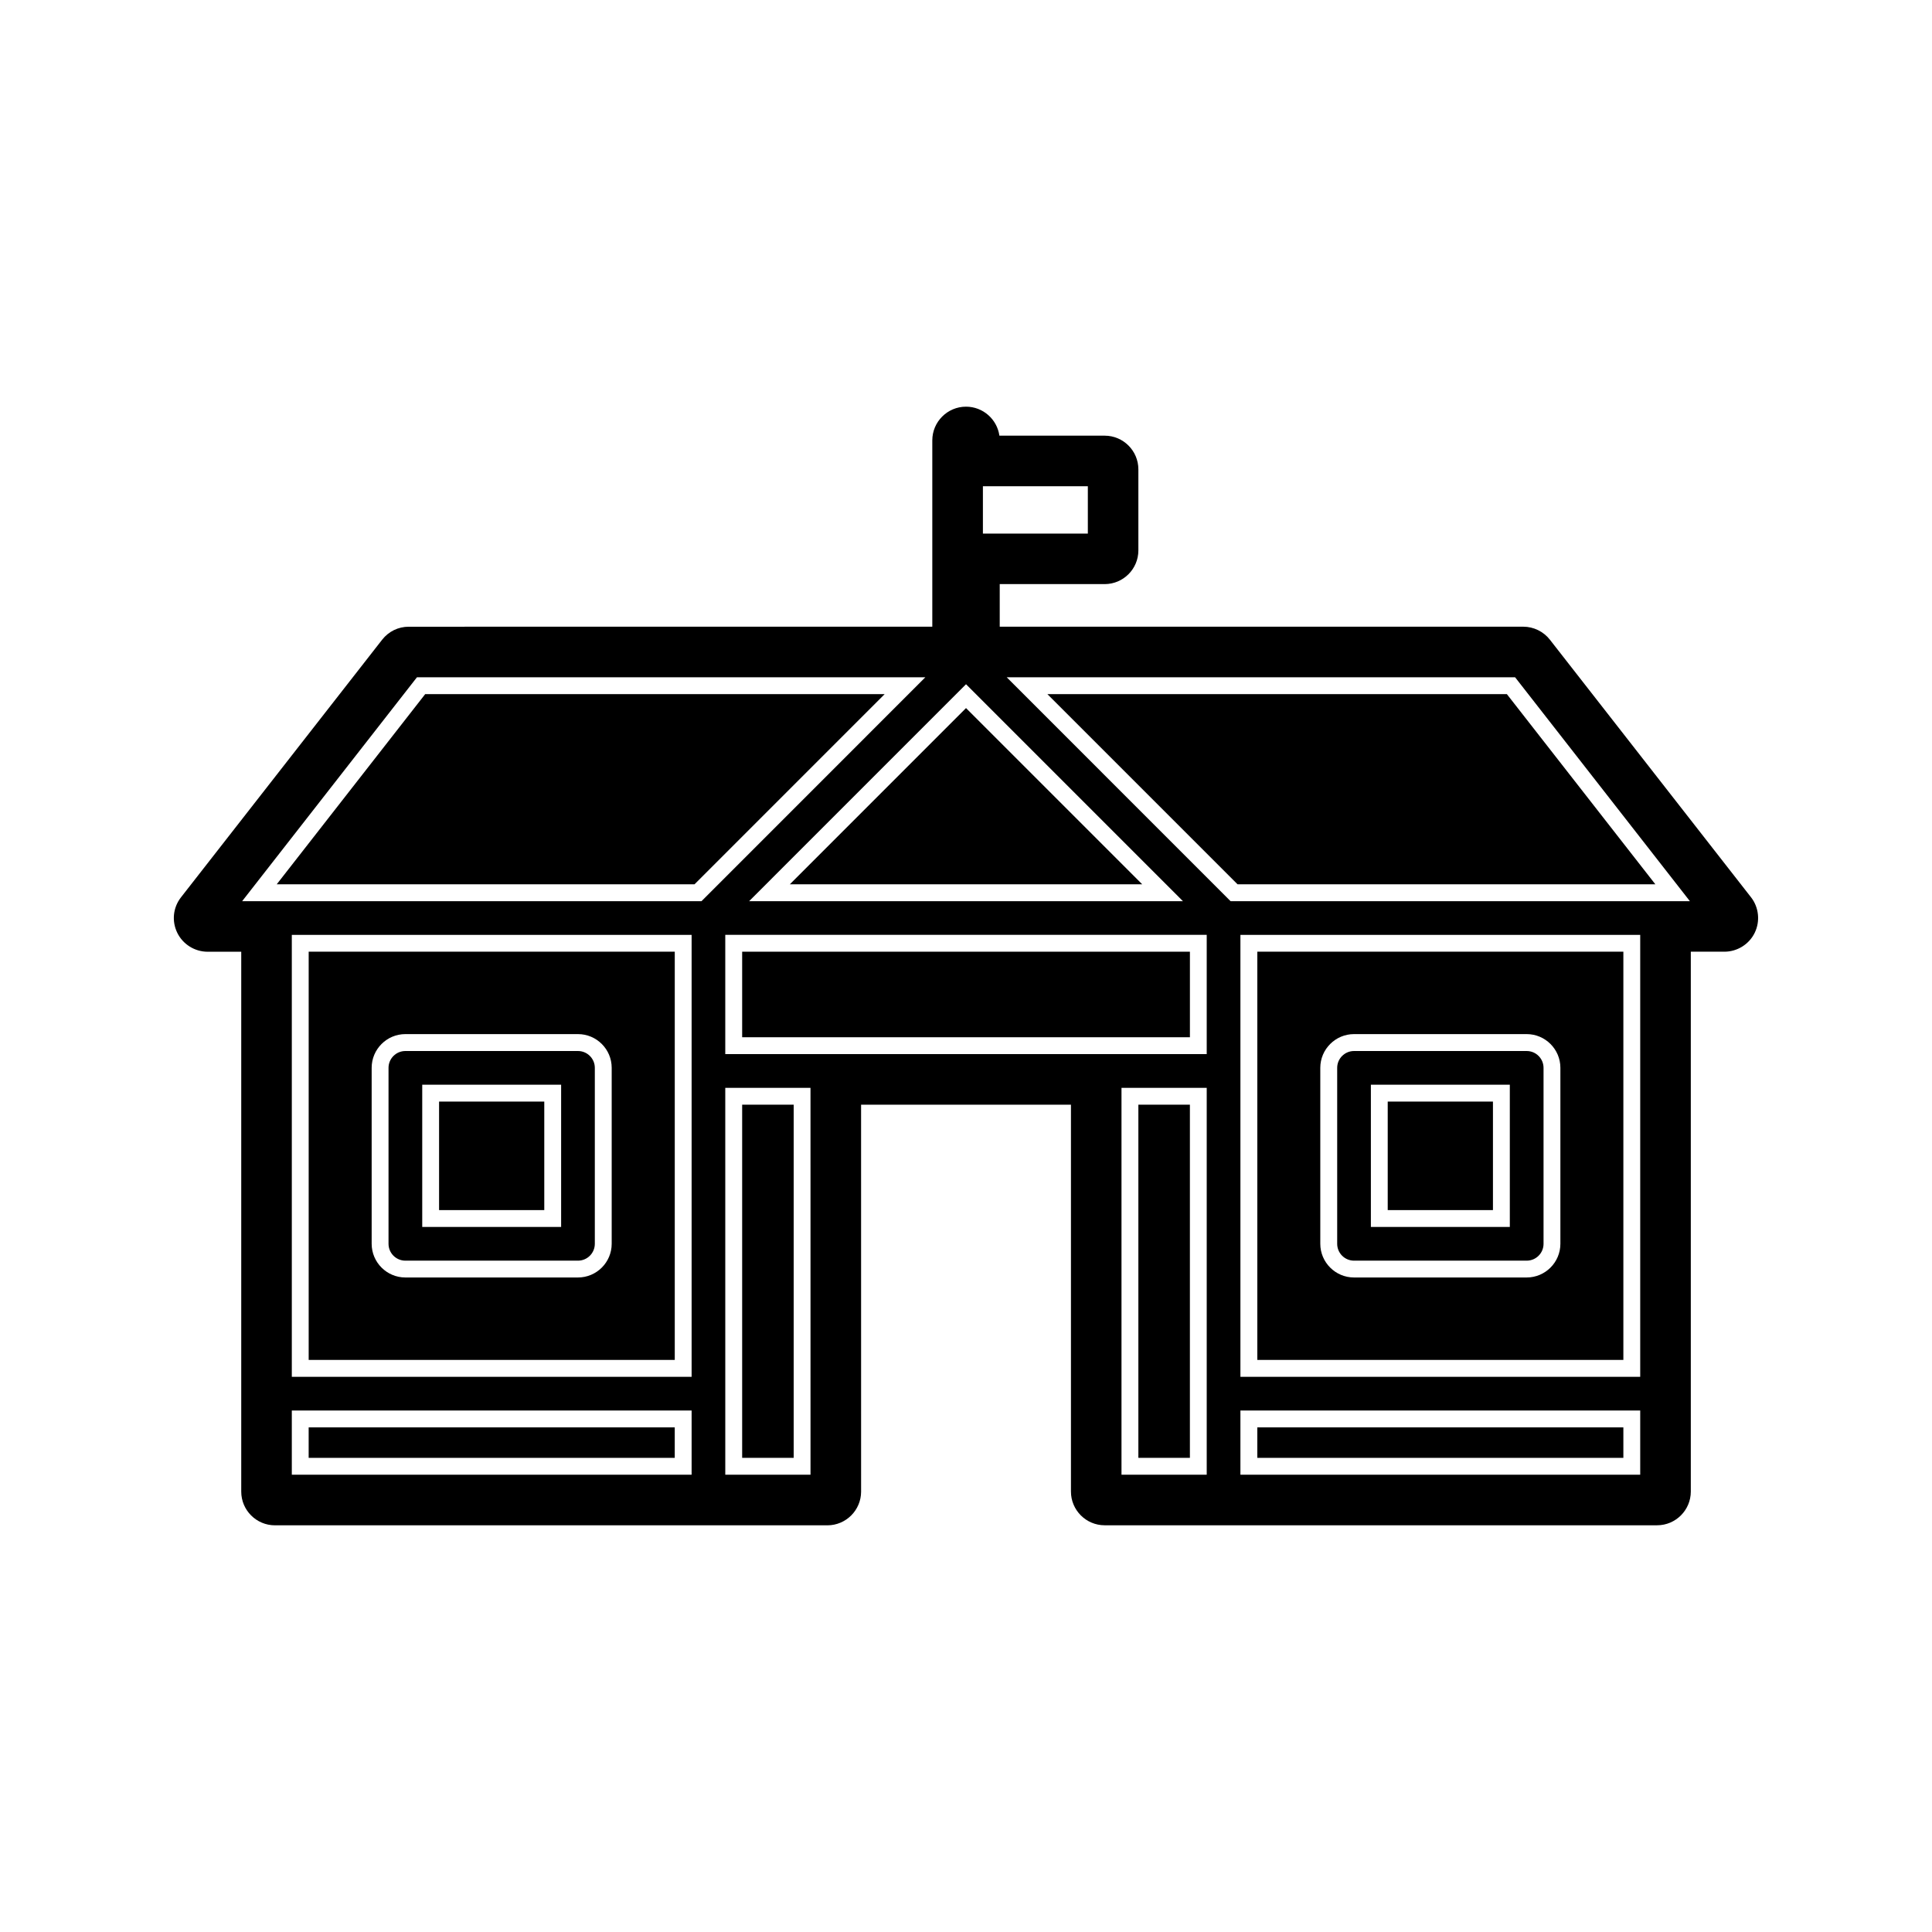 <?xml version="1.0" encoding="UTF-8"?>
<!-- Uploaded to: SVG Repo, www.svgrepo.com, Generator: SVG Repo Mixer Tools -->
<svg fill="#000000" width="800px" height="800px" version="1.1" viewBox="144 144 512 512" xmlns="http://www.w3.org/2000/svg">
 <g>
  <path d="m445.68 436.75h13.656v93.594h-13.656z"/>
  <path d="m340.68 396.21h118.66v22.672h-118.66z"/>
  <path d="m225.8 522.27h97.016v8.078h-97.016z"/>
  <path d="m477.2 522.27h97.008v8.078h-97.008z"/>
  <path d="m322.82 396.21h-97.016v108.19h97.016zm-16.715 77.402c0 4.922-4.004 8.934-8.934 8.934h-45.742c-4.922 0-8.934-4.008-8.934-8.934v-46.629c0-4.922 4.008-8.934 8.934-8.934h45.742c4.93 0 8.934 4.008 8.934 8.934z"/>
  <path d="m256.68 327.95-39.348 50.402h110.72l50.391-50.402z"/>
  <path d="m340.68 436.75h13.656v93.594h-13.656z"/>
  <path d="m260.36 435.93h27.879v28.758h-27.879z"/>
  <path d="m297.17 422.53h-45.742c-2.461 0-4.465 2-4.465 4.465v46.629c0 2.465 2.004 4.465 4.465 4.465h45.742c2.461 0 4.465-2 4.465-4.465v-46.629c0.004-2.465-2.004-4.465-4.465-4.465zm-4.465 46.625h-36.809v-37.691h36.809z"/>
  <path d="m421.57 327.95 50.398 50.402h110.72l-39.352-50.402z"/>
  <path d="m574.21 396.21h-97.008v108.19h97.008zm-16.691 77.402c0 4.922-4.008 8.934-8.934 8.934h-45.758c-4.922 0-8.934-4.008-8.934-8.934v-46.629c0-4.922 4.016-8.934 8.934-8.934h45.758c4.922 0 8.934 4.008 8.934 8.934z"/>
  <path d="m608.04 381.79-53.309-68.273c-1.68-2.152-4.309-3.438-7.043-3.438h-138.75v-11.285h27.809c4.922 0 8.934-4.008 8.934-8.934v-21.469c0-4.93-4.008-8.934-8.934-8.934h-27.895c-0.613-4.336-4.344-7.684-8.848-7.684-4.922 0-8.934 4.008-8.934 8.934v49.375l-138.75 0.004c-2.766 0-5.332 1.25-7.043 3.438l-53.305 68.266c-2.121 2.715-2.5 6.32-0.988 9.414 1.484 3.043 4.633 5.016 8.031 5.016h8.918v143.07c0 4.922 4.004 8.934 8.934 8.934h146.4c4.922 0 8.934-4.008 8.934-8.934l-0.004-102.54h55.617v102.53c0 4.922 4.008 8.934 8.934 8.934h146.4c4.922 0 8.934-4.016 8.934-8.934v-143.07h8.91c3.394 0 6.551-1.969 8.023-5.012 1.492-3.043 1.109-6.742-0.977-9.414zm-203.56-108.93h27.809v12.543h-27.809zm-4.473 52.469 57.48 57.488h-114.96zm-72.723 209.48h-105.95v-17.008h105.95zm0-25.941h-105.95v-117.12h105.95zm-119.11-126.05 46.324-59.336h134.73l-59.32 59.336zm150.62 151.99h-22.586l-0.004-102.52h22.586zm105 0h-22.586v-102.52h22.586zm0-111.46h-127.59v-31.605h127.59zm114.88 111.46h-105.95v-17.008h105.95zm0-25.941h-105.95v-117.12h105.95zm-108.56-126.05-59.324-59.332h134.73l46.32 59.336z"/>
  <path d="m446.7 378.35-46.695-46.703-46.691 46.703z"/>
  <path d="m548.59 422.53h-45.758c-2.461 0-4.465 2-4.465 4.465v46.629c0 2.465 2.004 4.465 4.465 4.465h45.758c2.465 0 4.465-2 4.465-4.465v-46.629c-0.004-2.465-2.004-4.465-4.465-4.465zm-4.473 46.625h-36.82v-37.691h36.82z"/>
  <path d="m511.76 435.93h27.887v28.758h-27.887z"/>
 </g>
</svg>